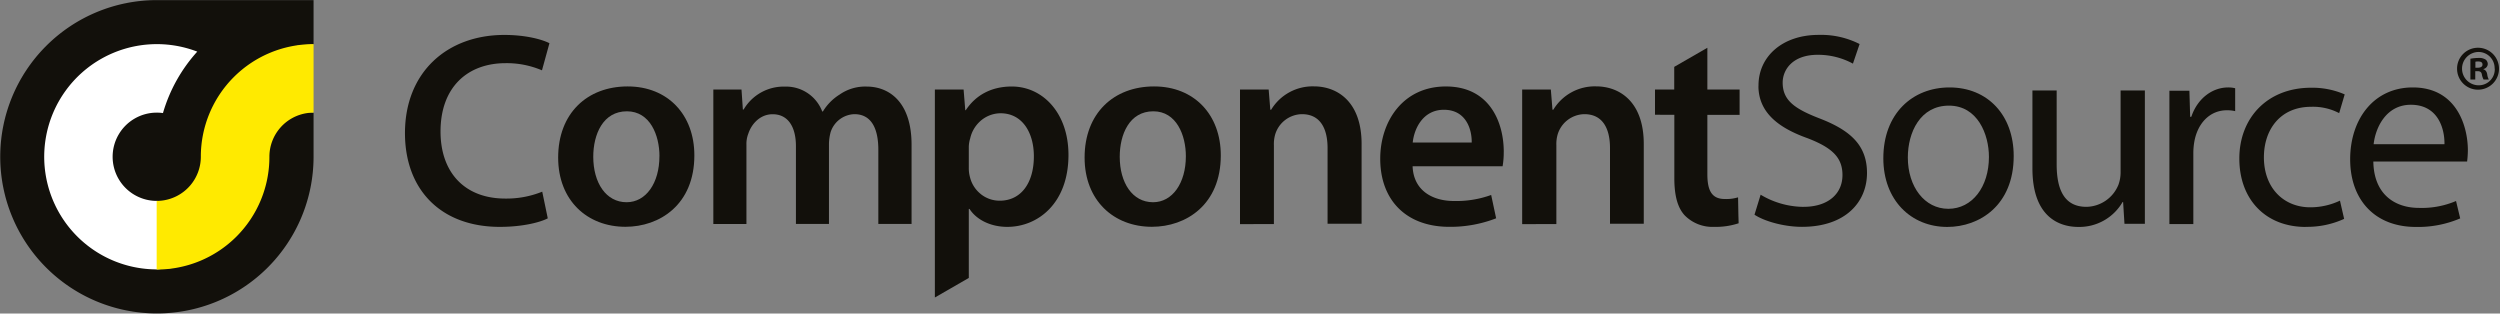 <svg xmlns="http://www.w3.org/2000/svg" xmlns:xlink="http://www.w3.org/1999/xlink" id="ComponentSource" viewBox="0 0 750 94.07"><rect x="0" y="0" width="750" height="94.07" fill="#808080" stroke="none"/><defs><style>.cls-1{fill:none;}.cls-2{fill:#12100b;}.cls-3{clip-path:url(#clip-path);}.cls-4{fill:#fff;}.cls-5{fill:#ffea00;}</style><clipPath id="clip-path" transform="translate(-165 -493.14)"><rect class="cls-1" x="165.14" y="493.14" width="749.86" height="94.07"></rect></clipPath></defs><path class="cls-2" d="M911.17,515.45a4.12,4.12,0,0,0,.47,1.54h-1.58a5.15,5.15,0,0,1-.5-1.5c-.1-.68-.49-1-1.28-1h-.7V517h-1.46v-6.24a12.63,12.63,0,0,1,2.41-.23,3.51,3.51,0,0,1,2.18.5,1.75,1.75,0,0,1,.62,1.34,1.62,1.62,0,0,1-1.3,1.48v.08c.62.19,1,.7,1.14,1.53m-3.55-2h.68c.81,0,1.45-.27,1.45-.93s-.41-.95-1.34-.95a3.26,3.26,0,0,0-.79.08v1.8Z" transform="translate(-165 -493.14)"></path><path class="cls-2" d="M908.61,507.47a6.29,6.29,0,1,1-6.49,6.26,6.27,6.27,0,0,1,6.49-6.26Zm4.78,6.26a4.85,4.85,0,0,0-4.82-5h0a5,5,0,0,0,.08,10,4.79,4.79,0,0,0,4.78-5" transform="translate(-165 -493.14)"></path><path class="cls-2" d="M905.09,541.61H877c.16,9.85,6.45,13.9,13.73,13.9a26.2,26.2,0,0,0,11.08-2.07l1.25,5.22a32.13,32.13,0,0,1-13.32,2.56c-12.33,0-19.69-8.19-19.69-20.28s7.11-21.57,18.79-21.57c13.05,0,16.52,11.49,16.52,18.86a28.5,28.5,0,0,1-.23,3.38m-6.79-5.21c.08-4.64-1.9-11.83-10.09-11.83-7.37,0-10.6,6.78-11.16,11.83Z" transform="translate(-165 -493.14)"></path><path class="cls-2" d="M856.73,561.22c-12.07,0-19.93-8.27-19.93-20.51s8.45-21.25,21.51-21.25a24.32,24.32,0,0,1,10.1,2l-1.66,5.62a16.9,16.9,0,0,0-8.44-1.9c-9.18,0-14.14,6.79-14.14,15.15,0,9.27,6,15,13.9,15a20.76,20.76,0,0,0,8.92-2l1.25,5.47a26.62,26.62,0,0,1-11.51,2.39" transform="translate(-165 -493.14)"></path><path class="cls-2" d="M822.41,528.14c1.81-5.39,6.2-8.77,11.07-8.77a8.65,8.65,0,0,1,2.07.24v6.87a10.61,10.61,0,0,0-2.48-.26c-5.13,0-8.77,3.9-9.76,9.36A19.9,19.9,0,0,0,823,539v21.35h-7.18v-40h6l.23,7.86Z" transform="translate(-165 -493.14)"></path><path class="cls-2" d="M801.77,553.76a15,15,0,0,1-13.23,7.46c-6.29,0-13.81-3.47-13.81-17.54v-23.4H782v22.17c0,7.61,2.31,12.74,8.92,12.74a10.56,10.56,0,0,0,9.61-6.62,10.81,10.81,0,0,0,.65-3.73V520.28h7.28v40h-6.12l-.41-6.56Z" transform="translate(-165 -493.14)"></path><path class="cls-2" d="M749.18,561.22c-10.84,0-19.18-8-19.18-20.6,0-13.41,8.75-21.25,19.85-21.25,11.48,0,19.26,8.34,19.26,20.58,0,14.8-10.25,21.27-19.93,21.27m12.5-21c0-6.79-3.4-15.39-12-15.39s-12.33,8-12.33,15.56c0,8.75,5,15.39,12.15,15.39s12.18-6.55,12.18-15.56" transform="translate(-165 -493.14)"></path><path class="cls-2" d="M706.06,555.19c7.37,0,11.68-3.9,11.68-9.53,0-5.21-3-8.19-10.51-11.07-8.71-3.11-14.25-7.57-14.68-14.83a7.87,7.87,0,0,1,0-1c0-8.68,7.2-15.15,18-15.15a25.46,25.46,0,0,1,12.33,2.74l-2,5.88a21.94,21.94,0,0,0-10.58-2.65c-7.61,0-10.5,4.55-10.5,8.34,0,5.21,3.38,7.78,11.08,10.75,9.44,3.64,14.22,8.19,14.22,16.38,0,8.62-6.36,16.14-19.52,16.14-5.37,0-11.25-1.66-14.23-3.64l1.84-6a25.36,25.36,0,0,0,12.88,3.65" transform="translate(-165 -493.14)"></path><path class="cls-2" d="M686.88,520v7.6h-9.67v17.81c0,4.86,1.31,7.43,5.21,7.43a12.06,12.06,0,0,0,4-.5l.1,5.33.07,2.45a21.94,21.94,0,0,1-7.37,1.08,11.7,11.7,0,0,1-8.77-3.41c-2.16-2.3-3.15-5.94-3.15-11.22v-19H661.5V520h5.77V513.2l9.94-5.73V520Z" transform="translate(-165 -493.14)"></path><path class="cls-2" d="M640.27,527.39a8.54,8.54,0,0,0-7.95,6,10.36,10.36,0,0,0-.41,3.31v23.67H621.65V520h8.6l.49,6.05H631a14.53,14.53,0,0,1,12.82-7c7,0,14.31,4.55,14.31,17.28v23.93H648V537.56c0-5.8-2.15-10.17-7.69-10.17" transform="translate(-165 -493.14)"></path><path class="cls-2" d="M606.51,535.9c.09-3.71-1.55-9.83-8.34-9.83-6.29,0-8.94,5.69-9.35,9.83Zm9.61,2.82a24.16,24.16,0,0,1-.34,4.29h-27c.26,7.28,5.95,10.43,12.41,10.43a30.61,30.61,0,0,0,11.16-1.81l1.49,7a37.91,37.91,0,0,1-14,2.56c-13.08,0-20.77-8.1-20.77-20.43,0-11.16,6.79-21.68,19.69-21.68,13.15,0,17.37,10.76,17.37,19.61" transform="translate(-165 -493.14)"></path><path class="cls-2" d="M555.58,527.39a8.54,8.54,0,0,0-8,6,10.36,10.36,0,0,0-.41,3.31v23.67H537V520h8.6l.49,6.05h.26a14.55,14.55,0,0,1,12.82-7c7,0,14.31,4.55,14.31,17.28v23.93H563.27V537.56c0-5.8-2.15-10.17-7.69-10.17" transform="translate(-165 -493.14)"></path><path class="cls-2" d="M520.76,540c0-6.29-2.82-13.47-9.76-13.47-7.19,0-10.08,6.94-10.08,13.64,0,7.78,3.79,13.64,10,13.64,5.79,0,9.84-5.71,9.84-13.81m-9.52-20.93c12,0,20,8.45,20,20.69,0,14.8-10.41,21.42-20.67,21.42-11.42,0-20.19-7.86-20.19-20.77,0-13.24,8.69-21.34,20.84-21.34" transform="translate(-165 -493.14)"></path><path class="cls-2" d="M459.21,551.35a9.06,9.06,0,0,0,5.69,2c6.46,0,10.26-5.37,10.26-13.32,0-7.11-3.47-12.91-10-12.91a9.2,9.2,0,0,0-6.34,2.61,9.76,9.76,0,0,0-2.76,4.93,9.09,9.09,0,0,0-.42,2.57v6.2a9.91,9.91,0,0,0,.34,2.8,9.27,9.27,0,0,0,3.23,5.11Zm-3.57,4.48v20.69l-10.18,5.87V520h8.62l.5,6.2h.15c3-4.54,7.69-7.11,13.81-7.11,9.27,0,17,7.95,17,20.52,0,14.54-9.18,21.59-18.36,21.59-5,0-9.26-2.15-11.33-5.39h-.18" transform="translate(-165 -493.14)"></path><path class="cls-2" d="M411.88,526.57a15.21,15.21,0,0,1,5-5.06,13.41,13.41,0,0,1,8.1-2.4c6.7,0,13.49,4.55,13.49,17.46v23.75H428.5V538.06c0-6.71-2.31-10.67-7.18-10.67a7.75,7.75,0,0,0-7.13,5.39,14.71,14.71,0,0,0-.5,3.38v24.16h-9.91V537c0-5.63-2.24-9.59-7-9.59-3.8,0-6.36,3-7.27,5.79a8.38,8.38,0,0,0-.58,3.3v23.84H379V520h8.45l.41,6h.23a13.93,13.93,0,0,1,12.41-6.88,11.59,11.59,0,0,1,11.17,7.46Z" transform="translate(-165 -493.14)"></path><path class="cls-2" d="M362.84,540c0-6.29-2.82-13.47-9.76-13.47-7.2,0-10.1,6.94-10.1,13.64,0,7.78,3.81,13.64,10,13.64,5.8,0,9.85-5.71,9.85-13.81m-9.52-20.93c12,0,20,8.45,20,20.69,0,14.8-10.43,21.42-20.67,21.42-11.42,0-20.19-7.86-20.19-20.77,0-13.24,8.68-21.34,20.84-21.34" transform="translate(-165 -493.14)"></path><g class="cls-3"><path class="cls-2" d="M329.83,506.12l-2.24,8.12a26.9,26.9,0,0,0-10.9-2.15c-11.34,0-19.53,7.11-19.53,20.51,0,12.24,7.2,20.11,19.44,20.11a28.56,28.56,0,0,0,11.07-2.07l1.66,8c-2.39,1.25-7.69,2.56-14.39,2.56-17.69,0-28.45-11.16-28.45-28.12,0-18.36,12.74-29.46,29.79-29.46,6.7,0,11.48,1.42,13.55,2.48" transform="translate(-165 -493.14)"></path><path class="cls-2" d="M259.07,526.93v13.24a47,47,0,1,1-47-47h47v13.24l-5,.45v19.64l5,.46Z" transform="translate(-165 -493.14)"></path></g><path class="cls-4" d="M224.18,508.63a46.87,46.87,0,0,0-10.29,18.43,12.73,12.73,0,0,0-1.86-.13,13.24,13.24,0,1,0,0,26.48l5,.46V573.5l-5,.46a33.79,33.79,0,1,1,12.15-65.33Z" transform="translate(-165 -493.14)"></path><path class="cls-5" d="M259.07,506.38v20.55a12.73,12.73,0,0,0-1.86.13,13.23,13.23,0,0,0-11.39,13.11A33.76,33.76,0,0,1,212,574V553.41a14.29,14.29,0,0,0,1.86-.13,13.25,13.25,0,0,0,11.39-13.11,33.76,33.76,0,0,1,33.79-33.79Z" transform="translate(-165 -493.14)"></path></svg>